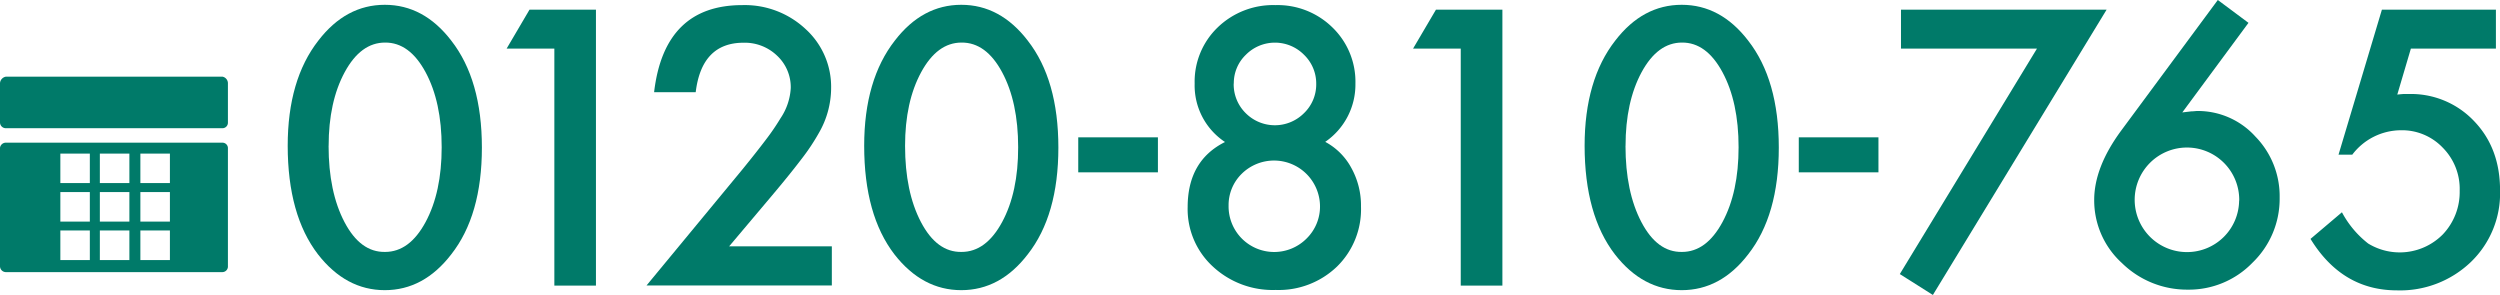 <svg xmlns="http://www.w3.org/2000/svg" viewBox="0 0 489.22 57.72"><defs><style>.cls-1{fill:#007a69;}</style></defs><g id="レイヤー_2" data-name="レイヤー 2"><g id="レイヤー_1-2" data-name="レイヤー 1"><path class="cls-1" d="M1.17,25.09A1.14,1.14,0,0,1,0,24V16.26A1.39,1.39,0,0,1,1.17,15H43.53a1.32,1.32,0,0,1,1.07,1.26V24a1.07,1.07,0,0,1-1.07,1.09Zm0,28.16A1.16,1.16,0,0,1,0,52.07V28.92a1.15,1.15,0,0,1,1.17-1H43.53a1.07,1.07,0,0,1,1.07,1V52.07a1.1,1.1,0,0,1-1.07,1.18ZM19.54,30.06v5.77h5.78V30.06Zm7.93,0v5.77h5.78V30.06ZM11.81,35.83h5.77V30.06H11.81Zm7.73,1.75v5.78h5.78V37.58Zm7.93,0v5.78h5.78V37.58ZM11.81,43.36h5.77V37.58H11.81Zm7.73,1.74v5.79h5.78V45.1Zm7.93,0v5.79h5.78V45.1ZM11.81,50.89h5.77V45.1H11.81Z"/><path class="cls-1" d="M56.3,28.53q0-12.9,6-20.59,5.38-7,13-7t13,7q6,7.68,6,20.94t-6,20.9q-5.39,7-13,7t-13.07-7Q56.31,42.08,56.3,28.53Zm8,0q0,9,3.11,14.93t7.94,5.84q4.78,0,7.93-5.84t3.15-14.65q0-8.84-3.15-14.68t-7.93-5.8q-4.76,0-7.9,5.8C65.36,18,64.31,22.81,64.31,28.56Z"/><path class="cls-1" d="M108.48,9.51H99.14l4.48-7.62h13v54h-8.14Z"/><path class="cls-1" d="M142.68,48.21h20.1v7.65H126.52l18.74-22.68q2.76-3.39,4.64-5.88a44.32,44.32,0,0,0,2.84-4.16,11.69,11.69,0,0,0,2-5.91,8.42,8.42,0,0,0-2.66-6.32,9.12,9.12,0,0,0-6.57-2.55q-8.19,0-9.37,9.68H128Q130,1,145.26,1a17.42,17.42,0,0,1,12.38,4.68,15.26,15.26,0,0,1,5,11.61,17.62,17.62,0,0,1-2.34,8.63,41.13,41.13,0,0,1-3.48,5.23q-2.28,3-5.78,7.15Z"/><path class="cls-1" d="M169.11,28.53q0-12.9,6-20.59,5.38-7,13-7t13,7q6,7.68,6,20.94t-6,20.9q-5.38,7-13,7t-13.08-7Q169.11,42.08,169.11,28.53Zm8,0q0,9,3.11,14.93t7.94,5.84q4.78,0,7.94-5.84t3.14-14.65q0-8.84-3.14-14.68t-7.94-5.8q-4.75,0-7.9,5.8C178.16,18,177.11,22.81,177.11,28.56Z"/><path class="cls-1" d="M211,26.87h15.59v6.85H211Z"/><path class="cls-1" d="M239.72,27.79a13.26,13.26,0,0,1-5.94-11.43,14.72,14.72,0,0,1,4.51-11A15.6,15.6,0,0,1,249.58,1a15.32,15.32,0,0,1,11.19,4.4,14.78,14.78,0,0,1,4.47,11,13.58,13.58,0,0,1-5.91,11.36,12.49,12.49,0,0,1,5.11,5.1,15.14,15.14,0,0,1,1.89,7.55,15.69,15.69,0,0,1-4.69,11.75,16.44,16.44,0,0,1-12,4.58,17.18,17.18,0,0,1-12.34-4.62,15.26,15.26,0,0,1-4.89-11.6Q232.42,31.43,239.72,27.79Zm.7,12.45A8.93,8.93,0,0,0,243,46.67a8.94,8.94,0,0,0,12.69,0,8.76,8.76,0,0,0,2.62-6.37A9,9,0,0,0,243,34,8.57,8.57,0,0,0,240.42,40.24Zm1-23.91a7.89,7.89,0,0,0,2.34,5.8,8.05,8.05,0,0,0,11.43,0,7.8,7.8,0,0,0,2.38-5.7,7.81,7.81,0,0,0-2.38-5.7,8,8,0,0,0-11.4,0A7.68,7.68,0,0,0,241.44,16.33Z"/><path class="cls-1" d="M285.85,9.51h-9.33L281,1.89h13v54h-8.15Z"/><path class="cls-1" d="M310.09,28.53q0-12.9,6-20.59,5.38-7,13-7t13,7q6,7.68,6,20.94t-6,20.9q-5.38,7-13,7t-13.07-7Q310.1,42.08,310.09,28.53Zm8,0q0,9,3.11,14.93t7.94,5.84q4.78,0,7.93-5.84t3.15-14.65q0-8.84-3.15-14.68t-7.93-5.8q-4.75,0-7.9,5.8C319.15,18,318.1,22.81,318.1,28.56Z"/><path class="cls-1" d="M352,26.87h15.59v6.85H352Z"/><path class="cls-1" d="M398.61,9.51H372V1.89h40.24l-34,55.83-6.47-4.09Z"/><path class="cls-1" d="M434,0l6,4.47L427.05,22l1.78-.21c.49,0,.87-.07,1.15-.07a15.17,15.17,0,0,1,11.37,5,16.69,16.69,0,0,1,4.75,11.95,17.36,17.36,0,0,1-5.31,12.73,17.3,17.3,0,0,1-12.69,5.28,18.18,18.18,0,0,1-12.87-5.21,16.56,16.56,0,0,1-5.42-12.34q0-6.4,5.28-13.57Zm4.19,39.26A10.23,10.23,0,1,0,428,49.33a10.19,10.19,0,0,0,10.17-10.07Z"/><path class="cls-1" d="M488.42,9.51H471.78l-2.66,9c.4-.05.77-.08,1.14-.11l1,0a17,17,0,0,1,12.9,5.31q5.07,5.28,5.07,13.53a18.66,18.66,0,0,1-5.73,14.05,20,20,0,0,1-14.44,5.53q-10.74,0-16.92-10.07l6.15-5.21a19.14,19.14,0,0,0,5.14,6.12A11.85,11.85,0,0,0,478,45.9a12,12,0,0,0,3.33-8.56A11.45,11.45,0,0,0,478,28.88a11,11,0,0,0-8.22-3.39,12,12,0,0,0-9.47,4.78h-2.69l8.49-28.38h22.31Z"/></g></g></svg>